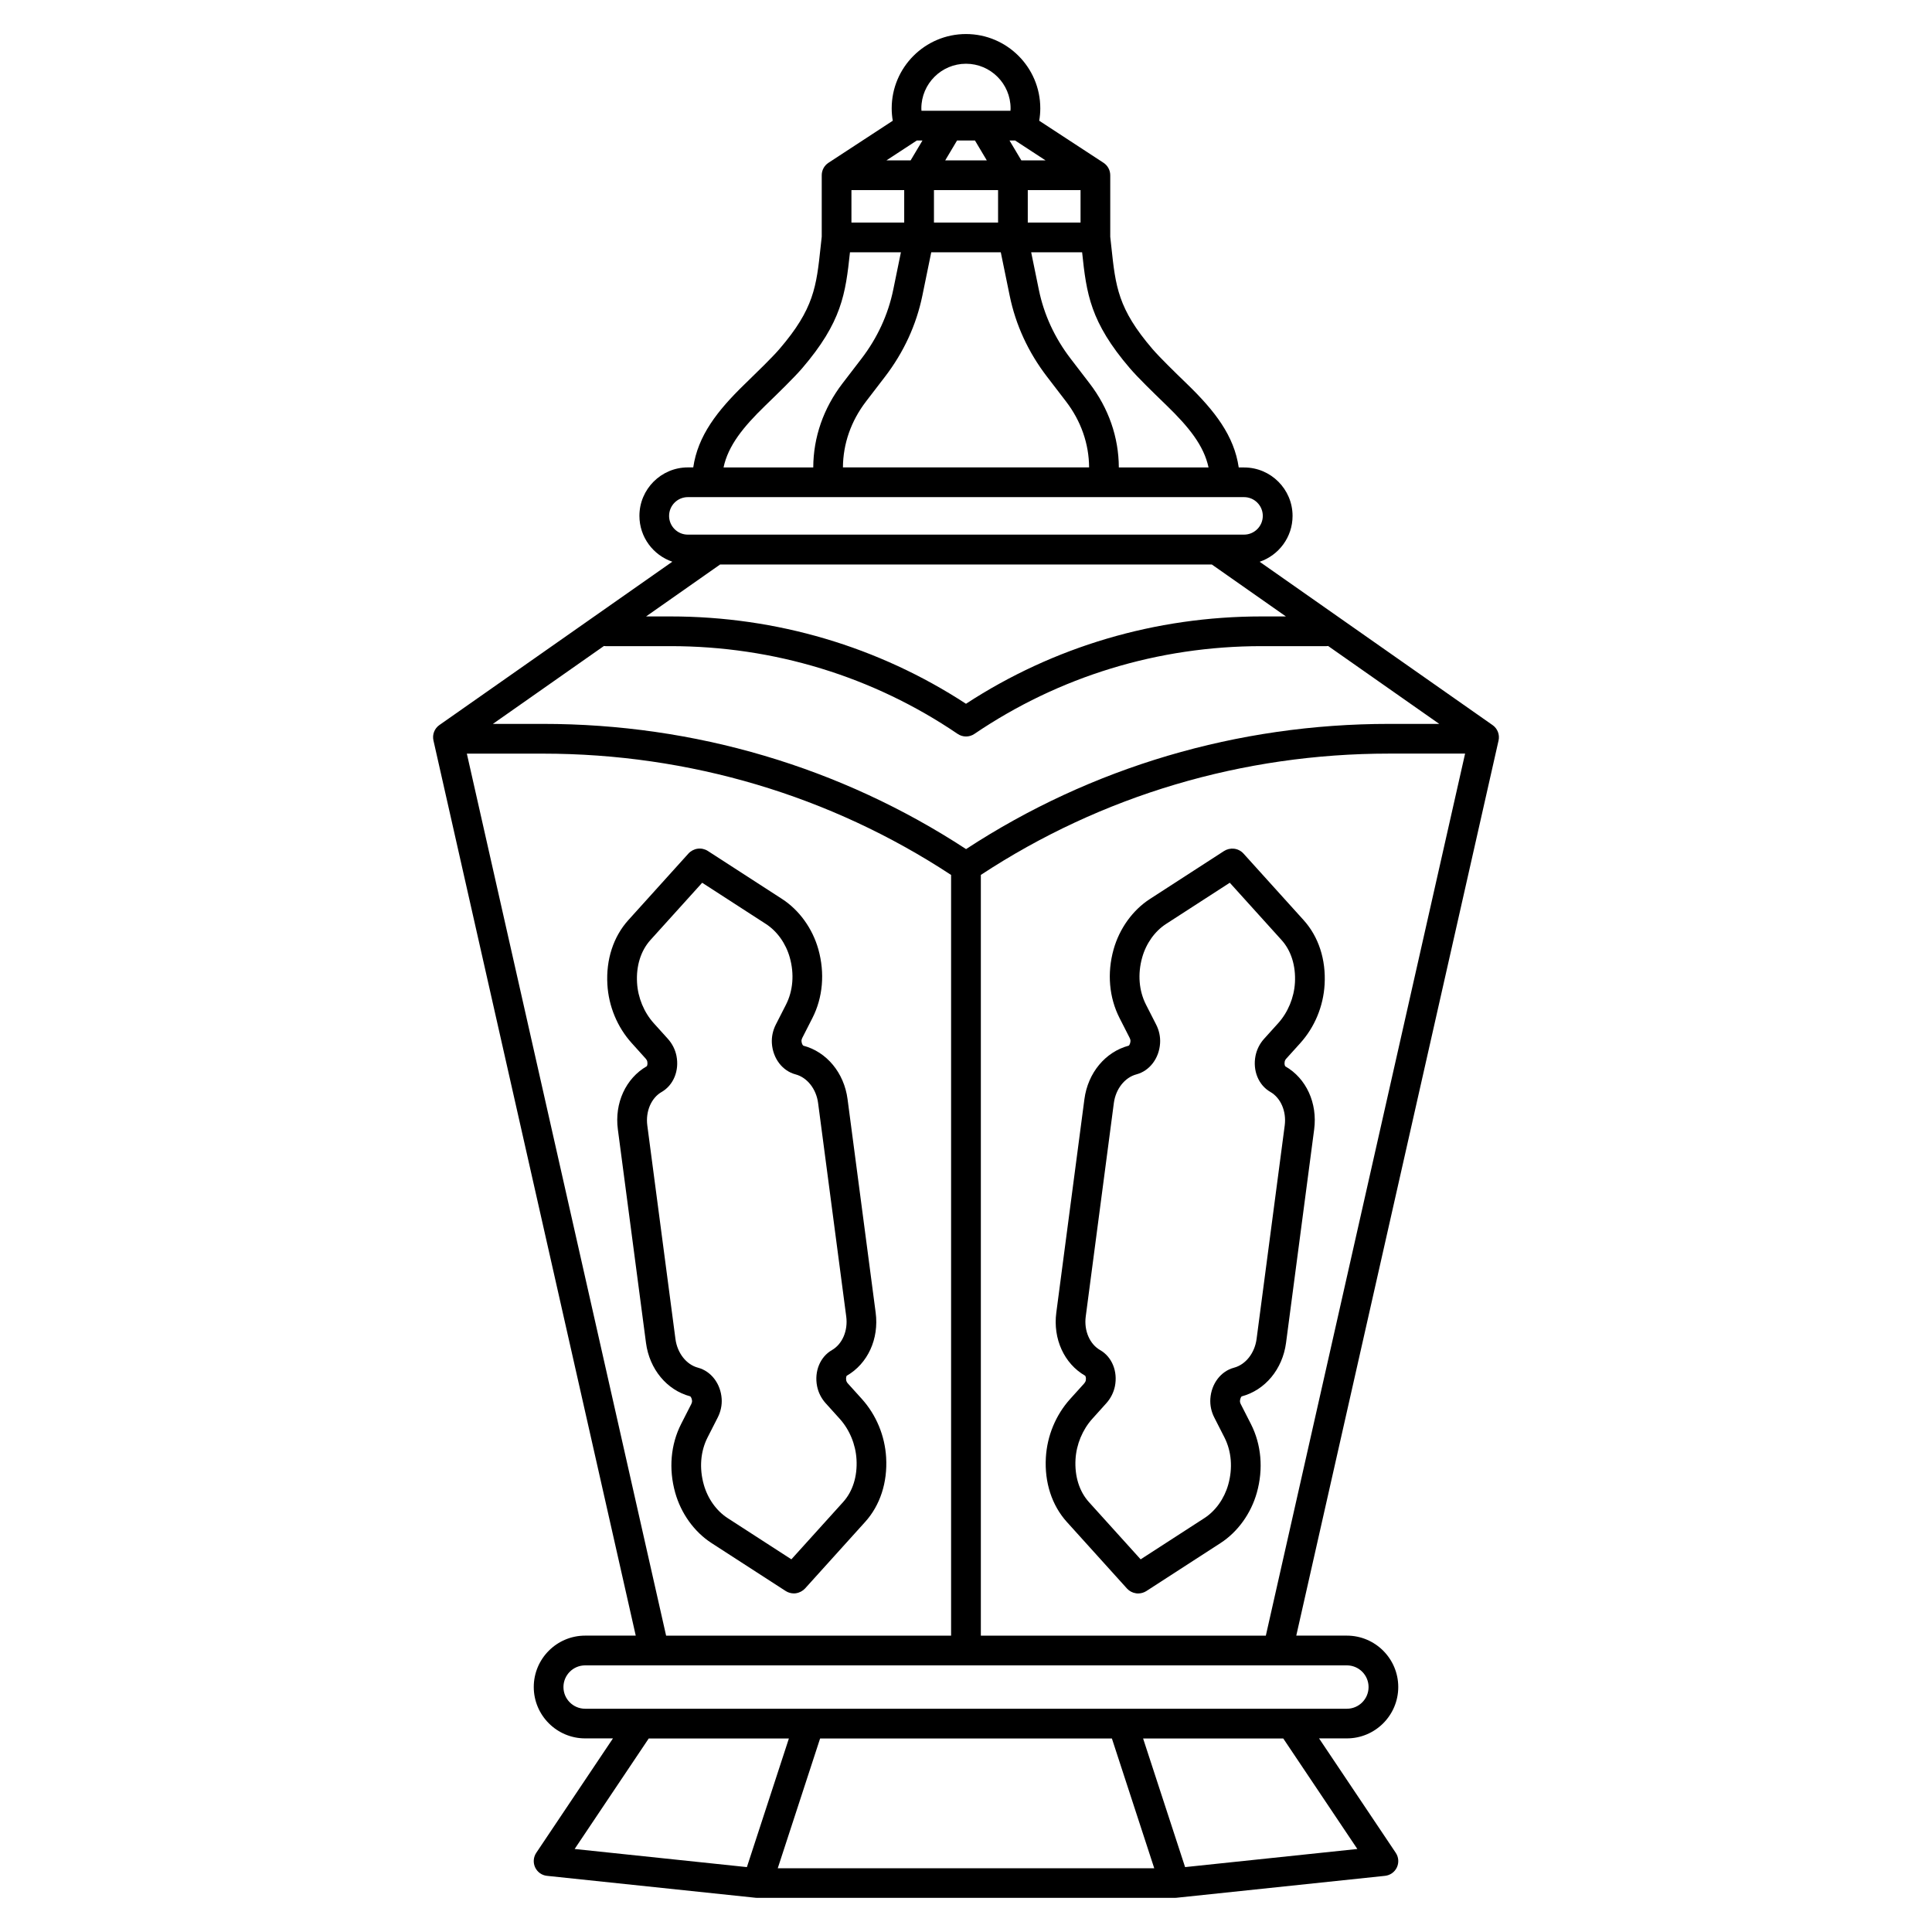 <?xml version="1.0" encoding="UTF-8"?>
<!-- Uploaded to: SVG Repo, www.svgrepo.com, Generator: SVG Repo Mixer Tools -->
<svg fill="#000000" width="800px" height="800px" version="1.1" viewBox="144 144 512 512" xmlns="http://www.w3.org/2000/svg">
 <g>
  <path d="m539.55 336.16-61.727-43.285c5.066-1.723 8.719-6.516 8.719-12.152 0-7.086-5.766-12.84-12.84-12.84h-1.426c-1.219-8.395-6.336-14.977-13.551-21.984l-0.699-0.68c-2.508-2.43-6.699-6.504-8.602-8.719-9.16-10.676-9.781-16.531-10.914-27.148-0.09-0.848-0.188-1.723-0.285-2.617v-16.297c0-1.328-0.668-2.566-1.781-3.297l-17.043-11.148c0.188-1.094 0.285-2.184 0.285-3.285 0-10.852-8.836-19.688-19.688-19.688-10.855 0-19.691 8.836-19.691 19.691 0 1.102 0.098 2.203 0.285 3.285l-17.043 11.148c-1.113 0.727-1.781 1.969-1.781 3.297v16.277c-0.098 0.895-0.195 1.77-0.285 2.617-1.133 10.617-1.75 16.473-10.914 27.148-1.898 2.215-6.102 6.289-8.602 8.719l-0.699 0.68c-7.211 7.016-12.328 13.59-13.551 21.984h-1.426c-7.086 0-12.84 5.766-12.84 12.84 0 5.637 3.66 10.43 8.719 12.152l-61.727 43.285c-1.309 0.914-1.93 2.527-1.574 4.094l53.609 237.22h-13.41c-7.508 0-13.617 6.109-13.617 13.617 0 7.508 6.109 13.617 13.617 13.617h7.371l-20.328 30.328c-0.766 1.141-0.875 2.609-0.297 3.856 0.582 1.25 1.781 2.106 3.148 2.242l55.312 5.816c0.129 0.012 0.254 0.02 0.383 0.02h0.031 0.012 110.6 0.012 0.031c0.129 0 0.254-0.012 0.383-0.02l55.312-5.816c1.367-0.148 2.566-0.992 3.148-2.242s0.473-2.715-0.297-3.856l-20.328-30.328h7.371c7.508 0 13.617-6.109 13.617-13.617 0-7.508-6.109-13.617-13.617-13.617h-13.41l53.609-237.22c0.344-1.551-0.273-3.164-1.582-4.078zm-96.109-94.551c2.137 2.488 6.328 6.555 9.102 9.238l0.699 0.68c5.805 5.637 9.789 10.547 11.031 16.344h-23.773c-0.031-8-2.707-15.684-7.734-22.25l-5.027-6.555c-4.25-5.539-7.094-11.711-8.441-18.312l-2.027-9.898h13.5c1.16 11.004 2.144 18.473 12.672 30.754zm-34.941-47.234v8.609h-16.992v-8.609zm-14.012-7.871 3.141-5.273h4.742l3.141 5.273zm14.73 24.352 2.352 11.473c1.594 7.785 4.93 15.027 9.918 21.52l5.027 6.555c3.965 5.176 6.07 11.207 6.109 17.457h-65.238c0.039-6.25 2.144-12.281 6.109-17.457l5.027-6.555c4.981-6.496 8.316-13.738 9.918-21.52l2.352-11.473zm21.137-7.871h-13.984v-8.609h13.984zm-9.27-16.48h-6.414l-3.141-5.273h1.484zm-21.086-25.613c6.516 0 11.816 5.305 11.816 11.816 0 0.215-0.02 0.434-0.031 0.648h-23.586c-0.012-0.215-0.031-0.434-0.031-0.648 0.012-6.512 5.316-11.816 11.832-11.816zm-13.031 20.34h1.496l-3.141 5.273h-6.414zm-17.328 13.145h13.984v8.609h-13.984zm-22.875 57.152 0.699-0.68c2.773-2.688 6.965-6.762 9.102-9.238 10.527-12.281 11.512-19.75 12.684-30.75h13.5l-2.027 9.898c-1.359 6.602-4.191 12.773-8.441 18.312l-5.027 6.555c-5.027 6.562-7.703 14.25-7.734 22.25h-23.773c1.227-5.789 5.211-10.711 11.02-16.348zm-25.449 29.184c0-2.746 2.234-4.969 4.969-4.969h147.4c2.746 0 4.969 2.234 4.969 4.969s-2.234 4.969-4.969 4.969h-147.39c-2.746 0.012-4.981-2.223-4.981-4.969zm13.512 12.891h130.33l19.621 13.758h-6.484c-28.055 0-55.066 7.988-78.297 23.145-23.23-15.152-50.242-23.145-78.297-23.145h-6.484zm-30.781 21.59c0.148 0.02 0.285 0.039 0.434 0.039h17.219c27.363 0 53.676 8.039 76.094 23.262 0.668 0.453 1.438 0.68 2.215 0.68 0.777 0 1.543-0.227 2.215-0.68 22.414-15.211 48.727-23.262 76.094-23.262h17.219c0.148 0 0.285-0.031 0.434-0.039l29.441 20.645h-13.266c-40.215 0-78.926 11.465-112.13 33.18-33.199-21.719-71.91-33.18-112.13-33.18h-13.266zm-36.328 28.527h20.141c38.828 0 76.191 11.121 108.19 32.148v201.6h-75.523zm74.215 295.08-45.648-4.801 19.633-29.285h37.145zm8.176 0.312 11.227-34.402h77.324l11.227 34.402zm153.6-5.113-45.648 4.801-11.129-34.086h37.145zm-2.773-48.66c3.168 0 5.746 2.578 5.746 5.746s-2.578 5.746-5.746 5.746h-201.87c-3.168 0-5.746-2.578-5.746-5.746s2.578-5.746 5.746-5.746zm-21.48-7.871h-75.523v-201.61c32-21.039 69.363-32.148 108.19-32.148h20.141z"/>
  <path d="m473.58 370.25c-0.668-0.766-1.605-1.238-2.609-1.34-0.895-0.09-1.84 0.137-2.59 0.621l-19.633 12.703c-4.566 2.953-8.078 7.824-9.633 13.363-1.762 6.277-1.199 12.754 1.586 18.215l2.688 5.273c0.148 0.285 0.215 0.59 0.195 0.867-0.051 0.707-0.375 1.102-0.434 1.152-6.231 1.652-10.844 7.211-11.77 14.18l-2.559 19.434-4.891 37.145c-0.914 6.965 2.098 13.539 7.644 16.719 0.07 0.07 0.316 0.5 0.168 1.25-0.051 0.266-0.207 0.551-0.414 0.789l-3.719 4.121c-3.816 4.231-6.109 9.75-6.445 15.527-0.383 6.602 1.594 12.676 5.57 17.074l15.961 17.672c0.621 0.66 1.445 1.094 2.332 1.219 0.07 0.012 0.137 0.02 0.207 0.031 0.117 0.012 0.234 0.02 0.363 0.02 0.777 0 1.566-0.227 2.215-0.648l19.633-12.703c4.566-2.953 8.078-7.832 9.633-13.363 1.762-6.289 1.199-12.754-1.586-18.215l-2.688-5.273c-0.148-0.285-0.215-0.602-0.195-0.867 0.051-0.707 0.375-1.102 0.434-1.152 6.231-1.652 10.844-7.211 11.77-14.18l7.457-56.582c0.914-6.965-2.098-13.539-7.644-16.707-0.07-0.07-0.316-0.5-0.168-1.25 0.051-0.266 0.195-0.551 0.414-0.789l3.719-4.121c3.816-4.231 6.109-9.75 6.445-15.527 0.383-6.613-1.594-12.676-5.57-17.074zm13.59 34.184c-0.227 3.945-1.852 7.852-4.43 10.715l-3.719 4.121c-1.172 1.289-1.957 2.856-2.293 4.516-0.789 3.938 0.797 7.793 3.926 9.586 2.766 1.586 4.301 5.164 3.809 8.895l-7.457 56.582c-0.492 3.731-2.894 6.789-5.984 7.606-3.492 0.926-6.012 4.242-6.269 8.246-0.109 1.684 0.246 3.394 1.043 4.949l2.688 5.273c1.879 3.691 2.242 8.137 1.012 12.508-1.043 3.719-3.344 6.957-6.328 8.887l-16.887 10.922-13.707-15.172c-2.547-2.824-3.809-6.848-3.551-11.336 0.227-3.938 1.852-7.844 4.43-10.715l3.719-4.133c1.16-1.289 1.957-2.856 2.293-4.516 0.789-3.938-0.789-7.793-3.926-9.586-2.766-1.586-4.301-5.156-3.809-8.887l4.891-37.145 2.559-19.434c0.492-3.731 2.894-6.781 5.984-7.598 3.492-0.926 6.012-4.242 6.269-8.234 0.109-1.691-0.246-3.406-1.043-4.961l-2.688-5.273c-1.879-3.691-2.242-8.137-1.012-12.508 1.043-3.719 3.344-6.957 6.328-8.887l16.887-10.922 13.707 15.172c2.555 2.816 3.812 6.84 3.559 11.328z"/>
  <path d="m327.4 515.21c0.02 0.277-0.051 0.582-0.195 0.867l-2.688 5.273c-2.785 5.461-3.344 11.926-1.586 18.215 1.555 5.539 5.066 10.41 9.633 13.363l19.633 12.695c0.648 0.422 1.426 0.648 2.195 0.648 0.129 0 0.254-0.012 0.375-0.02 0.07-0.012 0.137-0.02 0.207-0.031 0.906-0.137 1.781-0.609 2.391-1.277l15.902-17.613c3.977-4.398 5.953-10.461 5.57-17.074-0.336-5.777-2.629-11.297-6.445-15.527l-3.719-4.121c-0.215-0.234-0.363-0.523-0.414-0.789-0.148-0.746 0.098-1.18 0.117-1.219 5.59-3.207 8.609-9.781 7.684-16.746l-4.891-37.145-2.559-19.434c-0.914-6.965-5.539-12.535-11.711-14.16-0.117-0.059-0.441-0.461-0.492-1.172-0.02-0.277 0.051-0.582 0.195-0.867l2.688-5.273c2.785-5.461 3.344-11.926 1.586-18.215-1.555-5.539-5.066-10.41-9.633-13.363l-19.672-12.723c-0.809-0.512-1.77-0.719-2.715-0.582-0.914 0.129-1.801 0.602-2.422 1.289l-15.902 17.613c-3.977 4.398-5.953 10.461-5.57 17.074 0.336 5.777 2.629 11.297 6.445 15.527l3.719 4.133c0.215 0.234 0.363 0.512 0.414 0.777 0.148 0.746-0.098 1.191-0.117 1.219-5.59 3.207-8.609 9.781-7.684 16.746l7.457 56.582c0.914 6.965 5.539 12.535 11.711 14.16 0.117 0.074 0.441 0.469 0.492 1.168zm-4.398-16.355-7.457-56.582c-0.492-3.731 1.031-7.301 3.797-8.887 3.129-1.801 4.715-5.648 3.926-9.586-0.336-1.664-1.121-3.219-2.293-4.516l-3.719-4.121c-2.59-2.875-4.203-6.769-4.43-10.715-0.266-4.488 1.004-8.512 3.551-11.336l13.707-15.172 16.887 10.922c2.981 1.93 5.285 5.164 6.328 8.887 1.23 4.367 0.867 8.816-1.012 12.508l-2.688 5.273c-0.789 1.555-1.152 3.266-1.043 4.961 0.266 4.004 2.785 7.312 6.277 8.234 3.078 0.816 5.492 3.867 5.973 7.598l7.457 56.582c0.492 3.731-1.031 7.301-3.797 8.887-3.129 1.801-4.715 5.648-3.926 9.586 0.336 1.664 1.121 3.219 2.293 4.516l3.719 4.121c2.59 2.875 4.203 6.781 4.43 10.715 0.266 4.488-0.992 8.512-3.551 11.336l-13.707 15.172-16.887-10.922c-2.981-1.93-5.285-5.164-6.328-8.887-1.23-4.379-0.867-8.816 1.012-12.508l2.688-5.273c0.789-1.555 1.152-3.266 1.043-4.949-0.266-4.004-2.785-7.312-6.277-8.246-3.078-0.809-5.481-3.867-5.973-7.598z"/>
 </g>
</svg>